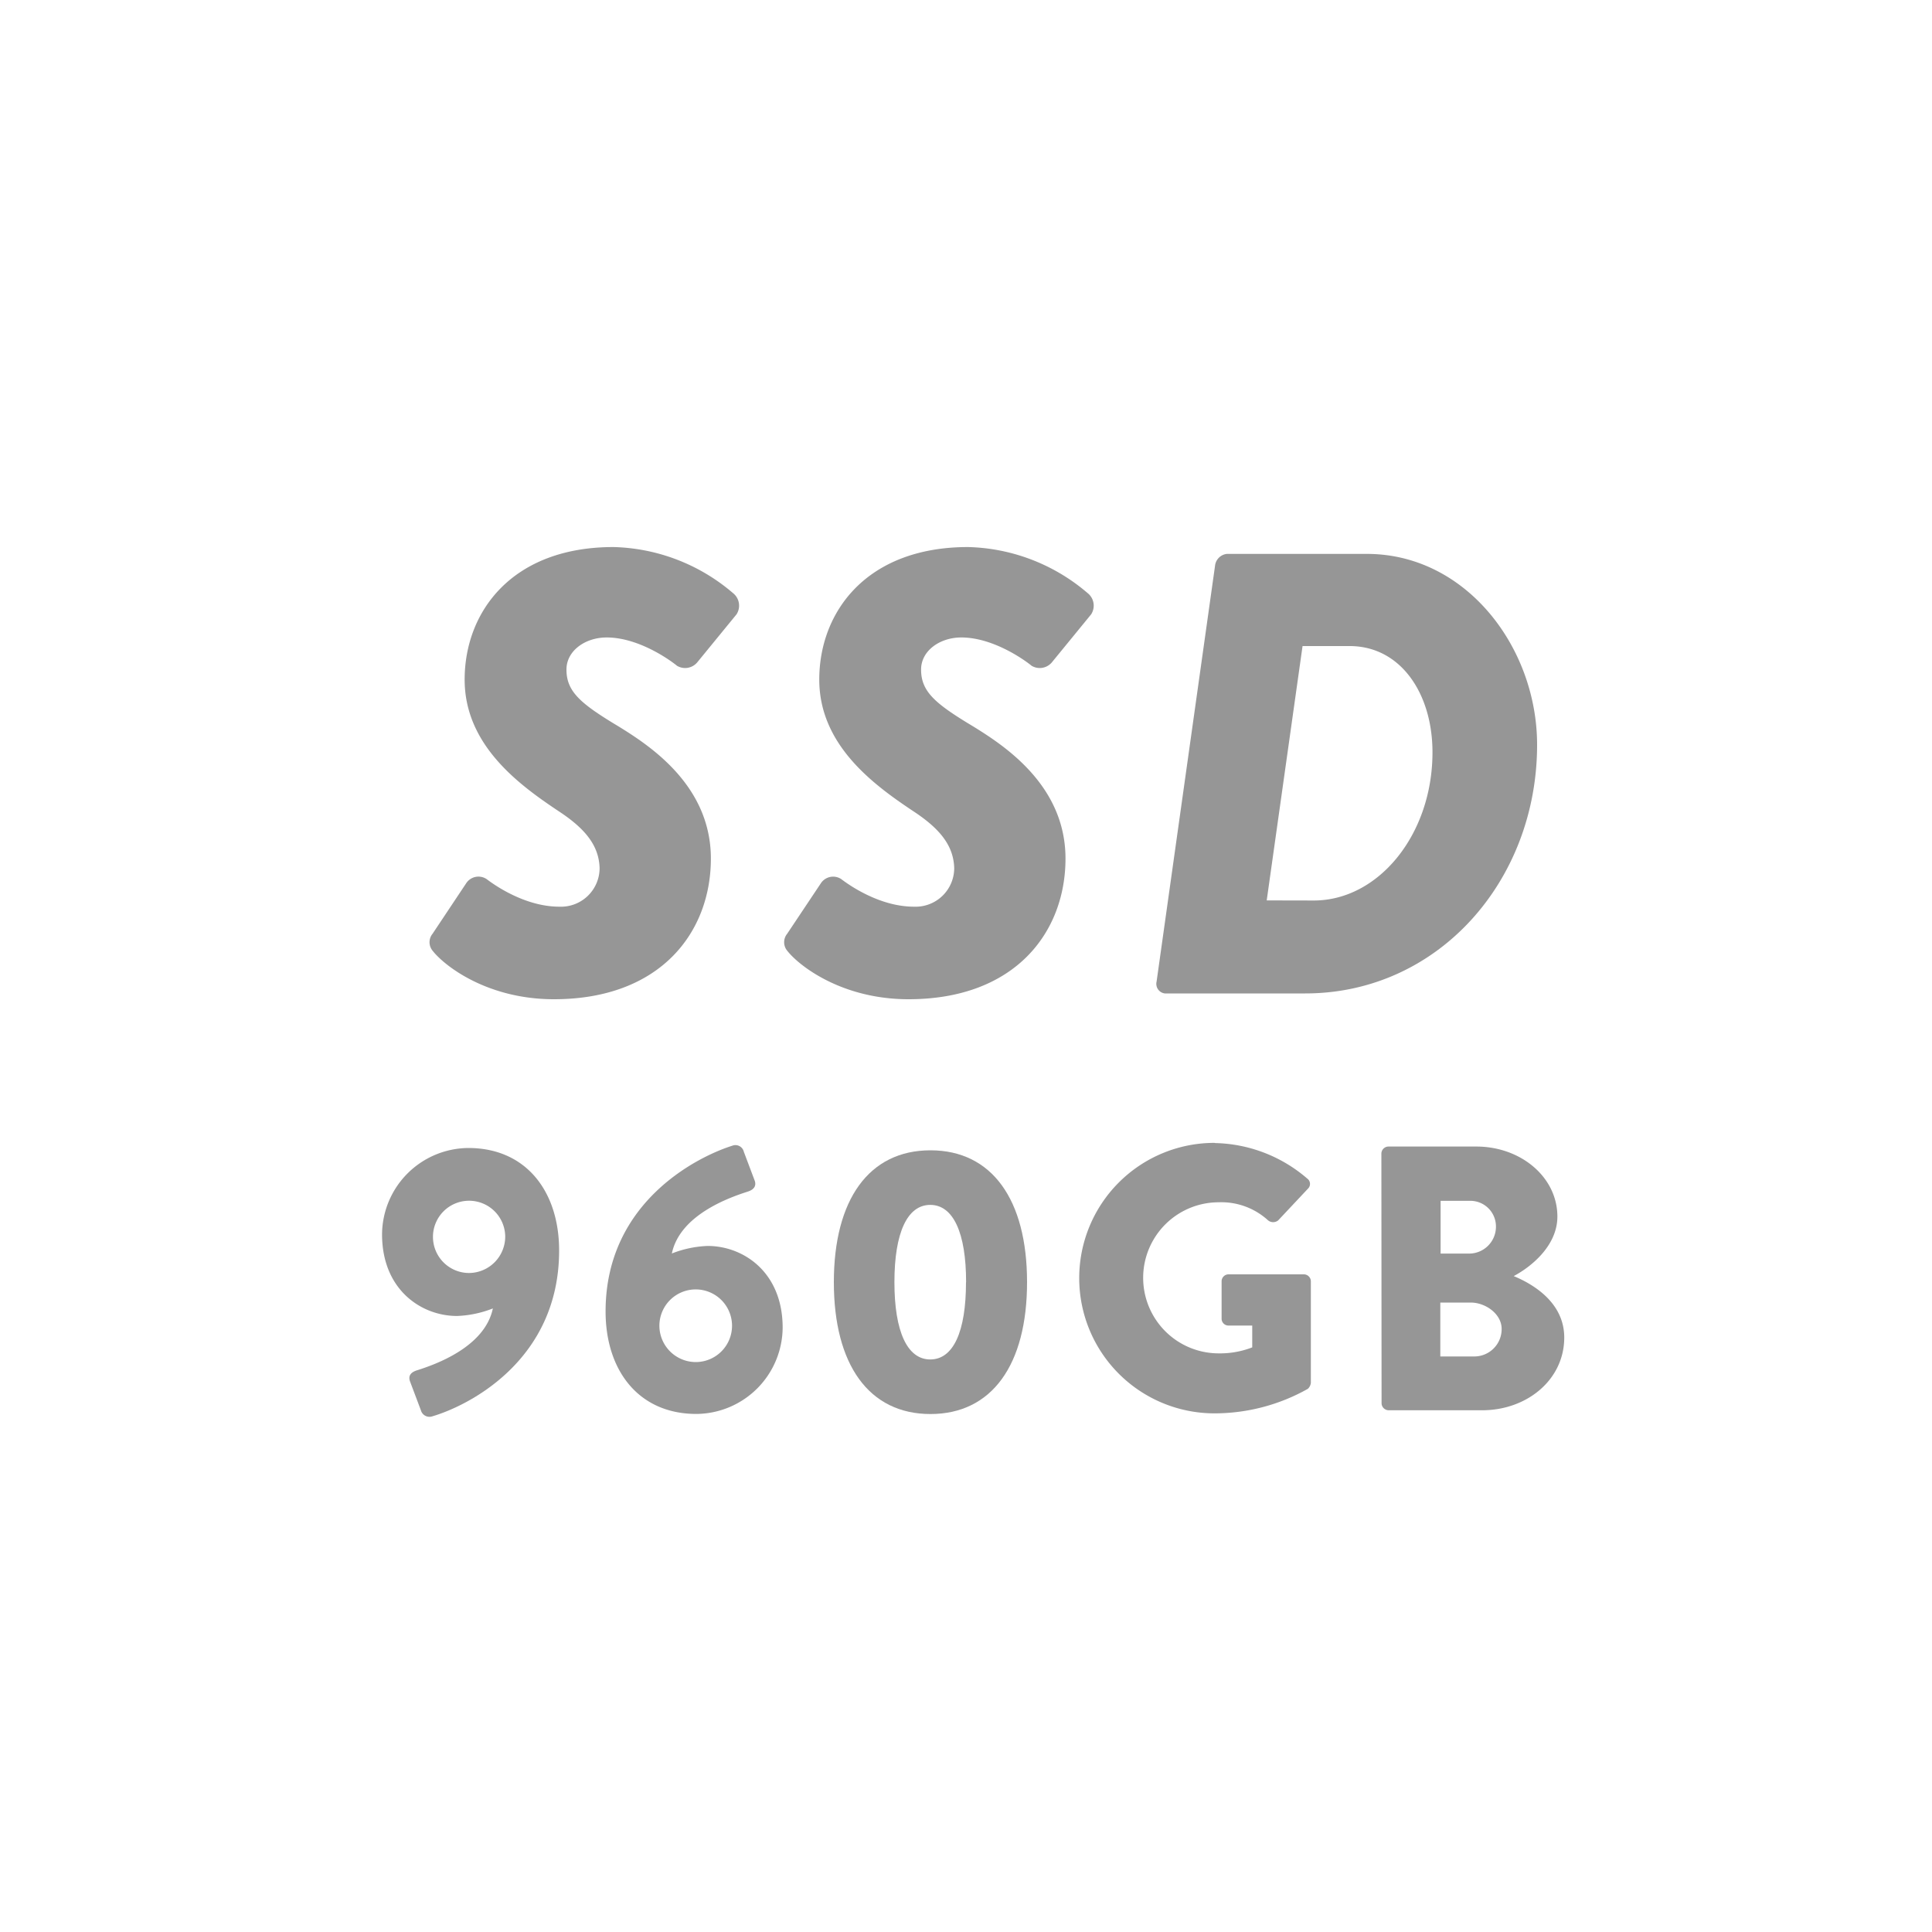 <svg id="レイヤー_1" data-name="レイヤー 1" xmlns="http://www.w3.org/2000/svg" viewBox="0 0 200 200"><defs><style>.cls-1{fill:#969696;}</style></defs><title>svg-fn-SSD960GB</title><path class="cls-1" d="M43.18,141.85c1.83-.58,7-2.38,7.84-6.4a11.25,11.25,0,0,1-3.71.78c-3.67,0-7.76-2.69-7.76-8.46a9,9,0,0,1,8.93-8.93c6,0,9.4,4.52,9.4,10.61,0,11.47-9.52,16.11-13.1,17.16a.92.92,0,0,1-1.21-.62l-1.13-3C42.28,142.52,42.4,142.09,43.18,141.85ZM52.3,128a3.74,3.74,0,1,0-3.74,3.78A3.77,3.77,0,0,0,52.3,128Z"/><path class="cls-1" d="M75.79,118.61a.89.89,0,0,1,1.21.62l1.13,3c.16.47,0,.9-.74,1.13-1.83.59-7,2.38-7.84,6.4a11.25,11.25,0,0,1,3.71-.78c3.67,0,7.76,2.69,7.76,8.46a9,9,0,0,1-8.93,8.93c-6,0-9.4-4.52-9.4-10.61C62.69,124.3,72.44,119.66,75.79,118.61ZM72,141a3.76,3.76,0,1,0-3.74-3.74A3.77,3.77,0,0,0,72,141Z"/><path class="cls-1" d="M86.32,132.73c0-8.54,3.63-13.65,10-13.65s10,5.11,10,13.65-3.63,13.65-10,13.65S86.32,141.27,86.32,132.73Zm13.69,0c0-5.11-1.33-8-3.71-8s-3.71,2.89-3.71,8,1.33,8,3.71,8S100,137.87,100,132.73Z"/><path class="cls-1" d="M125.8,118.33a15.06,15.06,0,0,1,9.52,3.67.68.68,0,0,1,.08,1.05l-3.08,3.28a.83.83,0,0,1-1.05,0,7.17,7.17,0,0,0-5.11-1.87,7.82,7.82,0,0,0,0,15.64,9.22,9.22,0,0,0,3.47-.62v-2.26H127.2a.71.71,0,0,1-.74-.7v-3.86a.72.72,0,0,1,.74-.74H135a.73.73,0,0,1,.7.74l0,10.49a1,1,0,0,1-.31.62,19.71,19.71,0,0,1-9.67,2.54,14,14,0,1,1,0-28Z"/><path class="cls-1" d="M143,119.43a.74.74,0,0,1,.74-.74h9.09c4.6,0,8.39,3.16,8.39,7.25,0,3-2.69,5.19-4.52,6.16,2.07.86,5.23,2.77,5.23,6.36,0,4.37-3.86,7.53-8.5,7.53h-9.67a.74.74,0,0,1-.74-.74Zm9.13,10.34a2.78,2.78,0,0,0,2.73-2.81,2.65,2.65,0,0,0-2.73-2.65h-3v5.46Zm.51,10.65a2.83,2.83,0,0,0,2.81-2.85c0-1.56-1.68-2.73-3.2-2.73H149.1v5.58Z"/><path class="cls-1" d="M44.78,96.66l3.51-5.27A1.52,1.52,0,0,1,50.37,91c.85.65,4,2.86,7.54,2.86a4,4,0,0,0,4.16-4c-.07-2.34-1.5-4.1-4.29-5.92-4.09-2.73-9.68-6.83-9.68-13.59,0-7,4.88-13.72,15.41-13.72a19.74,19.74,0,0,1,12.35,4.75,1.66,1.66,0,0,1,.39,2.21l-4.09,5a1.64,1.64,0,0,1-2.08.33c-.46-.39-3.83-2.93-7.28-2.93-2.21,0-4.16,1.37-4.16,3.32,0,2.27,1.43,3.51,5.33,5.85,3.25,2,9.62,6.11,9.62,13.72s-5.2,14.56-16.25,14.56c-6.89,0-11.31-3.44-12.54-5A1.38,1.38,0,0,1,44.78,96.66Z"/><path class="cls-1" d="M81.49,96.66,85,91.4A1.52,1.52,0,0,1,87.08,91c.85.65,4,2.86,7.54,2.86a4,4,0,0,0,4.16-4c-.07-2.34-1.5-4.1-4.29-5.92-4.09-2.73-9.68-6.83-9.68-13.59,0-7,4.88-13.72,15.41-13.72a19.74,19.74,0,0,1,12.35,4.75,1.66,1.66,0,0,1,.39,2.21l-4.09,5a1.64,1.64,0,0,1-2.08.33c-.46-.39-3.83-2.93-7.28-2.93-2.21,0-4.16,1.37-4.16,3.32,0,2.27,1.43,3.51,5.33,5.85,3.25,2,9.62,6.11,9.62,13.72s-5.2,14.56-16.25,14.56c-6.89,0-11.31-3.44-12.54-5A1.38,1.38,0,0,1,81.49,96.66Z"/><path class="cls-1" d="M125.78,58.57A1.38,1.38,0,0,1,127,57.34h14.5c10.27,0,17.62,9.69,17.62,19.76,0,14.11-10.27,25.74-24,25.74H120.58a1,1,0,0,1-.85-1.23ZM136,93.22c6.7,0,12.29-6.83,12.29-15.34,0-6.11-3.31-11-8.58-11h-4.87l-3.71,26.33Z"/></svg>